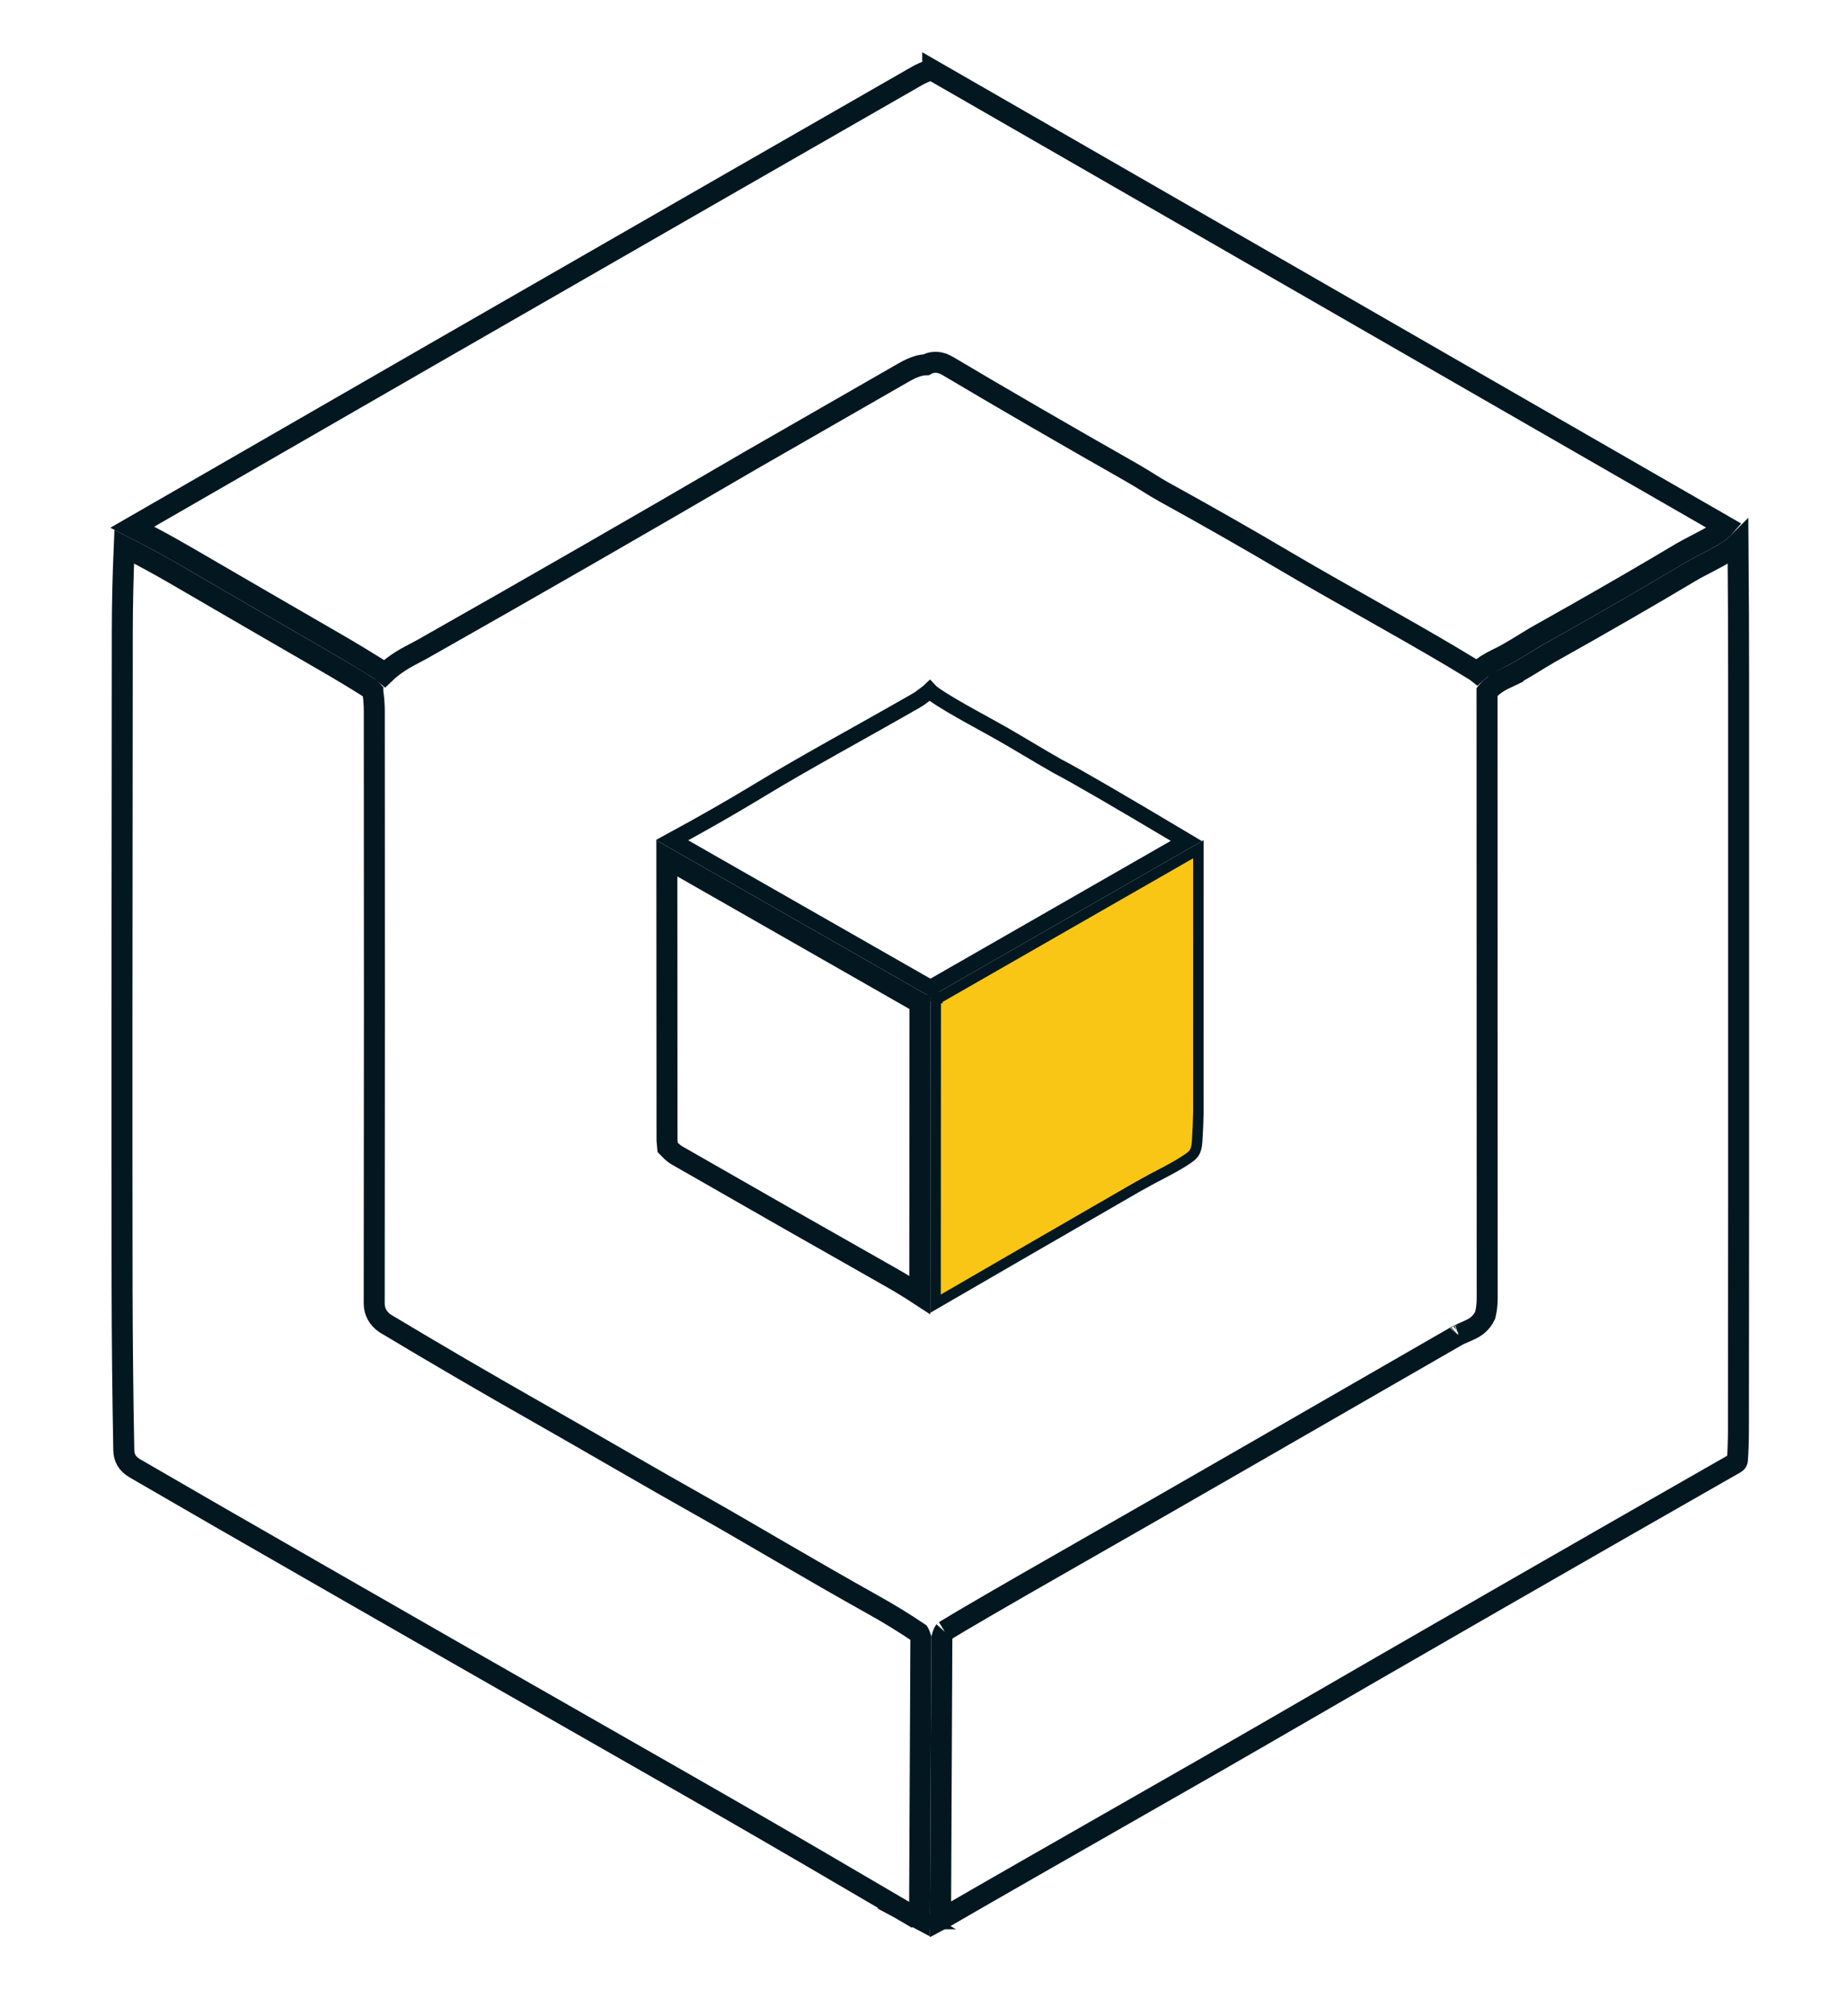 <svg xmlns="http://www.w3.org/2000/svg" width="88" height="96" viewBox="0 0 88 96" fill="none"><path d="M44.387 3.335C44.406 3.337 44.424 3.344 44.44 3.353V3.352L82.182 25.056C82.072 25.182 81.953 25.288 81.822 25.375C81.582 25.535 81.29 25.692 80.978 25.855C80.675 26.013 80.345 26.18 80.066 26.346H80.065C78.561 27.242 76.925 28.193 75.157 29.196L73.346 30.216C73.069 30.371 72.714 30.595 72.368 30.805C72.01 31.022 71.644 31.234 71.304 31.394L71.303 31.395C70.948 31.563 70.635 31.764 70.37 32.002C70.356 31.991 70.343 31.98 70.329 31.969L70.236 31.908L69.189 31.277C66.669 29.783 63.653 28.142 61.273 26.738C59.49 25.684 57.534 24.57 55.405 23.397H55.404C55.199 23.284 54.974 23.144 54.725 22.989C54.479 22.836 54.211 22.669 53.938 22.514C50.666 20.656 47.743 18.963 45.171 17.435L45.17 17.434C44.99 17.327 44.775 17.245 44.541 17.251C44.387 17.256 44.247 17.298 44.124 17.369C43.987 17.371 43.853 17.395 43.731 17.431C43.519 17.494 43.292 17.6 43.054 17.737L35.777 21.913C30.584 24.943 25.37 27.939 20.139 30.9L20.135 30.902L19.519 31.231C19.059 31.474 18.661 31.752 18.332 32.068C18.282 32.025 18.231 31.985 18.18 31.949L18.047 31.86L17.031 31.236C16.691 31.031 16.349 30.829 16.005 30.63C14.822 29.948 13.64 29.264 12.459 28.579L8.918 26.522L8.133 26.075C7.538 25.742 6.928 25.419 6.305 25.101C15.787 19.634 25.494 14.053 35.423 8.355H35.424C37.096 7.395 39.847 5.816 43.681 3.62C43.892 3.499 44.109 3.406 44.329 3.34C44.348 3.335 44.368 3.333 44.387 3.335Z" stroke="#021720"></path><path d="M82.808 25.852C82.826 28.111 82.836 30.287 82.836 32.379V57.353L82.827 68.149C82.825 68.628 82.809 69.085 82.779 69.522C82.777 69.55 82.768 69.578 82.753 69.603C82.738 69.627 82.716 69.647 82.69 69.662C75.201 73.934 67.585 78.311 59.844 82.791H59.843C59.022 83.267 58.445 83.599 58.111 83.789V83.79C50.695 88.022 46.287 90.545 44.894 91.357L44.893 91.358C44.866 91.374 44.838 91.386 44.812 91.4L44.875 77.976C44.907 77.852 44.94 77.767 44.969 77.713C45.002 77.651 45.017 77.651 44.997 77.663C45.913 77.104 47.82 75.997 50.727 74.338C56.738 70.91 61.55 68.126 69.487 63.562C69.49 63.561 69.494 63.56 69.497 63.559C69.521 63.548 69.557 63.532 69.605 63.511C69.701 63.468 69.844 63.404 70.034 63.32C70.34 63.184 70.594 62.97 70.741 62.66L70.765 62.612L70.776 62.56C70.832 62.326 70.857 62.075 70.857 61.81C70.852 52.206 70.849 42.583 70.849 32.943C71.053 32.701 71.341 32.483 71.731 32.299L71.73 32.298C72.12 32.114 72.524 31.88 72.887 31.66C73.074 31.547 73.246 31.44 73.404 31.344L73.834 31.089C76.315 29.701 78.562 28.405 80.577 27.204C80.825 27.057 81.119 26.909 81.44 26.741C81.752 26.579 82.087 26.4 82.376 26.208H82.377C82.533 26.104 82.676 25.984 82.808 25.852ZM69.475 63.569C69.474 63.57 69.472 63.57 69.472 63.57C69.473 63.57 69.475 63.568 69.477 63.567C69.476 63.568 69.475 63.569 69.475 63.569Z" stroke="#021720"></path><path d="M5.919 26.027C6.78 26.466 7.612 26.919 8.414 27.386C10.775 28.761 13.139 30.131 15.505 31.497C16.182 31.887 16.852 32.29 17.515 32.705V32.706C17.656 32.795 17.727 32.863 17.759 32.904C17.76 32.906 17.761 32.908 17.763 32.91V32.928L17.77 32.981C17.801 33.184 17.82 33.398 17.828 33.624L17.833 33.854C17.843 43.255 17.841 52.656 17.829 62.057C17.827 62.459 18.021 62.784 18.337 63.005L18.352 63.015L18.366 63.024C20.784 64.473 23.233 65.901 25.713 67.306C28.359 68.806 30.743 70.214 33.699 71.873C34.52 72.333 35.776 73.068 37.185 73.886C38.592 74.703 40.147 75.601 41.555 76.386C42.356 76.832 43.097 77.287 43.78 77.749C43.783 77.754 43.787 77.76 43.79 77.767C43.814 77.814 43.841 77.888 43.875 77.992L43.812 91.415C43.774 91.397 43.738 91.379 43.704 91.36H43.705C40.205 89.306 37.288 87.607 34.957 86.264L32.821 85.039L21.667 78.671C17.922 76.528 14.149 74.365 10.349 72.181L6.437 69.92C6.066 69.704 5.906 69.427 5.898 69.044C5.849 66.429 5.822 63.835 5.817 61.262C5.806 54.415 5.809 44.016 5.827 30.064C5.829 28.738 5.86 27.393 5.919 26.027Z" stroke="#021720"></path><path d="M44.297 32.886C44.344 32.937 44.394 32.983 44.449 33.022V33.023C44.948 33.374 45.605 33.751 46.274 34.122C46.95 34.498 47.638 34.868 48.225 35.216C49.548 36 50.285 36.432 50.403 36.493V36.493C51.199 36.902 53.235 38.083 56.525 40.043L44.369 47.009L44.334 47.033L32.021 40.004C33.513 39.194 34.894 38.406 36.162 37.636C38.397 36.277 40.804 34.989 43.657 33.356L43.658 33.357C43.769 33.293 43.962 33.153 44.214 32.958C44.244 32.936 44.271 32.911 44.297 32.886Z" stroke="#021720" stroke-width="0.75"></path><path d="M43.833 47.755L43.823 61.661C43.342 61.346 42.863 61.054 42.387 60.786C39.311 59.047 35.94 57.127 32.276 55.026L32.274 55.025L32.162 54.953C32.057 54.879 31.941 54.774 31.811 54.636L31.78 54.287L31.772 40.87L43.833 47.755Z" stroke="#021720"></path><path d="M57.096 52.96C57.088 53.423 57.068 53.886 57.037 54.347C57.023 54.558 56.993 54.7 56.941 54.812C56.892 54.919 56.813 55.016 56.668 55.119H56.667C56.329 55.359 55.95 55.571 55.528 55.795C55.319 55.906 55.099 56.019 54.871 56.14L54.167 56.528C50.412 58.694 47.214 60.541 44.573 62.073L44.582 47.66C44.614 47.628 44.651 47.589 44.691 47.544L57.098 40.435L57.096 52.96ZM44.527 47.398C44.542 47.42 44.551 47.441 44.557 47.46L44.446 47.44C44.464 47.421 44.484 47.4 44.506 47.376C44.513 47.383 44.522 47.39 44.527 47.398Z" fill="#FAC615" stroke="#021720" stroke-width="0.5"></path></svg>